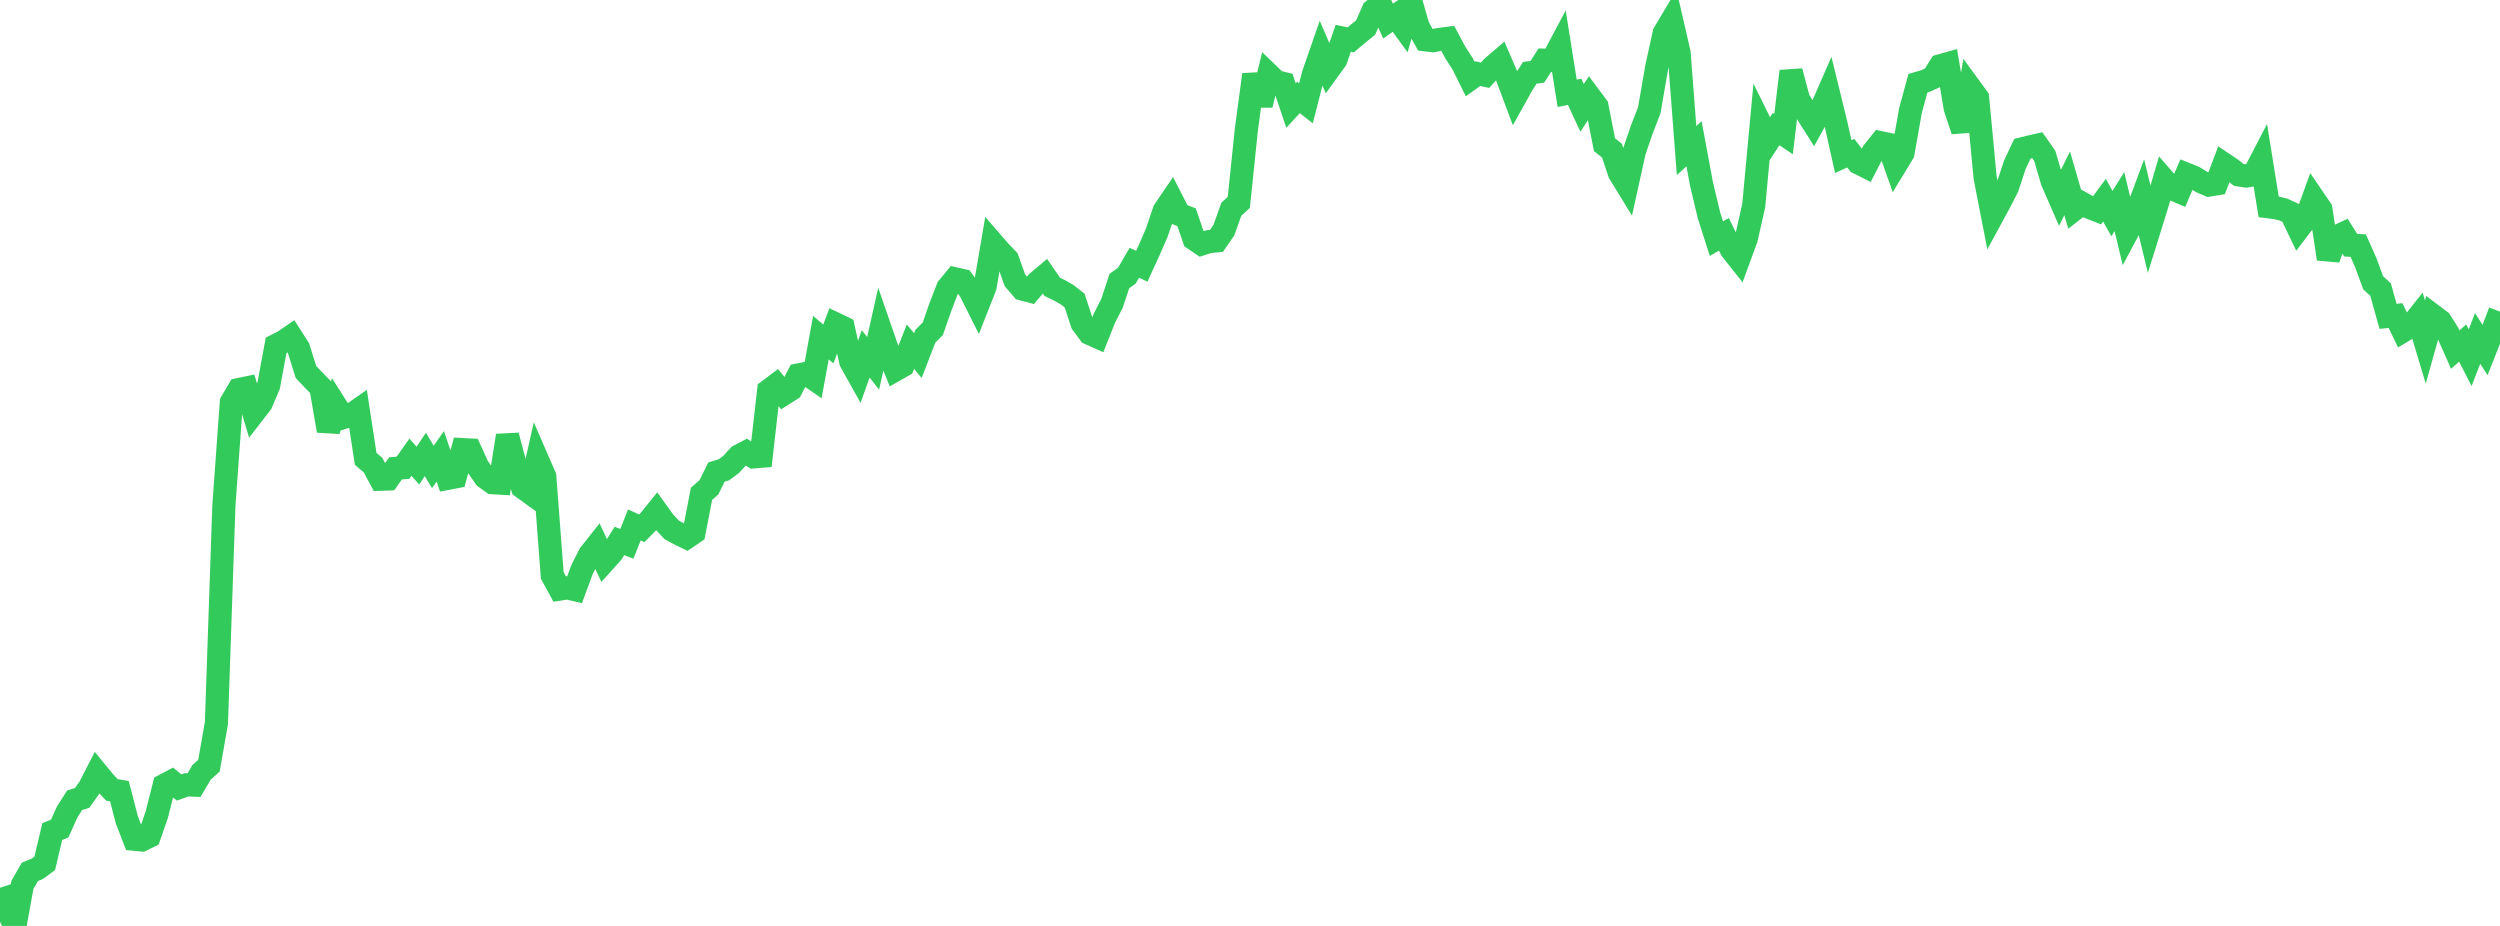 <?xml version="1.0" standalone="no"?>
<!DOCTYPE svg PUBLIC "-//W3C//DTD SVG 1.1//EN" "http://www.w3.org/Graphics/SVG/1.1/DTD/svg11.dtd">

<svg width="135" height="50" viewBox="0 0 135 50" preserveAspectRatio="none" 
  xmlns="http://www.w3.org/2000/svg"
  xmlns:xlink="http://www.w3.org/1999/xlink">


<polyline points="0.0, 47.937 0.403, 49.186 0.806, 50.0 1.209, 47.786 1.612, 47.082 2.015, 46.914 2.418, 46.617 2.821, 44.906 3.224, 44.741 3.627, 43.849 4.03, 43.213 4.433, 43.088 4.836, 42.522 5.239, 41.735 5.642, 42.226 6.045, 42.654 6.448, 42.723 6.851, 44.279 7.254, 45.32 7.657, 45.358 8.06, 45.161 8.463, 44.002 8.866, 42.407 9.269, 42.194 9.672, 42.525 10.075, 42.381 10.478, 42.397 10.881, 41.712 11.284, 41.345 11.687, 39.044 12.09, 27.293 12.493, 21.725 12.896, 21.037 13.299, 20.953 13.701, 22.291 14.104, 21.769 14.507, 20.821 14.91, 18.649 15.313, 18.446 15.716, 18.17 16.119, 18.799 16.522, 20.087 16.925, 20.514 17.328, 20.924 17.731, 23.26 18.134, 21.912 18.537, 22.547 18.94, 22.421 19.343, 22.139 19.746, 24.776 20.149, 25.121 20.552, 25.879 20.955, 25.864 21.358, 25.293 21.761, 25.259 22.164, 24.689 22.567, 25.143 22.97, 24.538 23.373, 25.215 23.776, 24.644 24.179, 25.83 24.582, 25.753 24.985, 24.279 25.388, 24.3 25.791, 25.191 26.194, 25.774 26.597, 26.065 27.0, 26.089 27.403, 23.521 27.806, 25.051 28.209, 26.312 28.612, 26.603 29.015, 24.807 29.418, 25.732 29.821, 31.07 30.224, 31.809 30.627, 31.745 31.03, 31.838 31.433, 30.749 31.836, 29.951 32.239, 29.442 32.642, 30.305 33.045, 29.857 33.448, 29.213 33.851, 29.366 34.254, 28.349 34.657, 28.529 35.06, 28.117 35.463, 27.617 35.866, 28.177 36.269, 28.61 36.672, 28.83 37.075, 29.027 37.478, 28.754 37.881, 26.667 38.284, 26.312 38.687, 25.492 39.09, 25.37 39.493, 25.068 39.896, 24.623 40.299, 24.41 40.701, 24.67 41.104, 24.638 41.507, 21.092 41.91, 20.788 42.313, 21.279 42.716, 21.023 43.119, 20.245 43.522, 20.165 43.925, 20.443 44.328, 18.234 44.731, 18.574 45.134, 17.501 45.537, 17.694 45.94, 19.525 46.343, 20.245 46.746, 19.106 47.149, 19.619 47.552, 17.822 47.955, 18.987 48.358, 19.97 48.761, 19.741 49.164, 18.724 49.567, 19.2 49.97, 18.154 50.373, 17.752 50.776, 16.589 51.179, 15.548 51.582, 15.059 51.985, 15.151 52.388, 15.704 52.791, 16.506 53.194, 15.484 53.597, 13.122 54.0, 13.586 54.403, 14.005 54.806, 15.136 55.209, 15.606 55.612, 15.712 56.015, 15.242 56.418, 14.903 56.821, 15.49 57.224, 15.683 57.627, 15.915 58.03, 16.233 58.433, 17.459 58.836, 18.004 59.239, 18.184 59.642, 17.174 60.045, 16.384 60.448, 15.174 60.851, 14.886 61.254, 14.189 61.657, 14.377 62.06, 13.495 62.463, 12.571 62.866, 11.378 63.269, 10.785 63.672, 11.574 64.075, 11.731 64.478, 12.903 64.881, 13.176 65.284, 13.047 65.687, 13.008 66.09, 12.426 66.493, 11.298 66.896, 10.926 67.299, 7.04 67.701, 4.03 68.104, 5.667 68.507, 4.022 68.91, 4.41 69.313, 4.51 69.716, 5.701 70.119, 5.261 70.522, 5.577 70.925, 4.007 71.328, 2.846 71.731, 3.781 72.134, 3.224 72.537, 2.066 72.94, 2.152 73.343, 1.811 73.746, 1.487 74.149, 0.559 74.552, 0.242 74.955, 1.137 75.358, 0.859 75.761, 1.416 76.164, 0.0 76.567, 1.416 76.97, 2.15 77.373, 2.197 77.776, 2.122 78.179, 2.071 78.582, 2.83 78.985, 3.449 79.388, 4.264 79.791, 3.976 80.194, 4.062 80.597, 3.619 81.0, 3.273 81.403, 4.206 81.806, 5.281 82.209, 4.558 82.612, 3.929 83.015, 3.882 83.418, 3.25 83.821, 3.262 84.224, 2.504 84.627, 5.038 85.03, 4.958 85.433, 5.827 85.836, 5.207 86.239, 5.748 86.642, 7.812 87.045, 8.133 87.448, 9.34 87.851, 9.998 88.254, 8.173 88.657, 6.993 89.06, 5.958 89.463, 3.629 89.866, 1.79 90.269, 1.114 90.672, 2.865 91.075, 8.13 91.478, 7.763 91.881, 9.935 92.284, 11.626 92.687, 12.887 93.09, 12.651 93.493, 13.474 93.896, 13.983 94.299, 12.885 94.701, 11.1 95.104, 6.772 95.507, 7.589 95.91, 6.969 96.313, 7.241 96.716, 3.848 97.119, 5.368 97.522, 6.029 97.925, 6.667 98.328, 5.937 98.731, 5.014 99.134, 6.659 99.537, 8.455 99.94, 8.272 100.343, 8.788 100.746, 8.99 101.149, 8.206 101.552, 7.705 101.955, 7.791 102.358, 8.928 102.761, 8.265 103.164, 5.977 103.567, 4.495 103.97, 4.378 104.373, 4.195 104.776, 3.552 105.179, 3.438 105.582, 5.838 105.985, 7.053 106.388, 4.737 106.791, 5.288 107.194, 9.573 107.597, 11.639 108.0, 10.897 108.403, 10.105 108.806, 8.887 109.209, 8.034 109.612, 7.933 110.015, 7.842 110.418, 8.418 110.821, 9.792 111.224, 10.715 111.627, 9.899 112.03, 11.292 112.433, 10.979 112.836, 11.201 113.239, 11.359 113.642, 10.811 114.045, 11.533 114.448, 10.89 114.851, 12.572 115.254, 11.816 115.657, 10.734 116.06, 12.392 116.463, 11.096 116.866, 9.719 117.269, 10.182 117.672, 10.353 118.075, 9.412 118.478, 9.574 118.881, 9.822 119.284, 9.994 119.687, 9.928 120.09, 8.859 120.493, 9.13 120.896, 9.446 121.299, 9.506 121.701, 9.436 122.104, 8.661 122.507, 11.167 122.91, 11.218 123.313, 11.32 123.716, 11.507 124.119, 12.349 124.522, 11.818 124.925, 10.709 125.328, 11.299 125.731, 13.977 126.134, 12.796 126.537, 12.61 126.94, 13.242 127.343, 13.261 127.746, 14.169 128.149, 15.267 128.552, 15.639 128.955, 17.083 129.358, 17.04 129.761, 17.874 130.164, 17.632 130.567, 17.126 130.97, 18.472 131.373, 17.033 131.776, 17.337 132.179, 17.972 132.582, 18.881 132.985, 18.523 133.388, 19.317 133.791, 18.278 134.194, 18.9 134.597, 17.881 135.0, 16.828" fill="none" stroke="#32ca5b" stroke-width="1.25"/>

</svg>